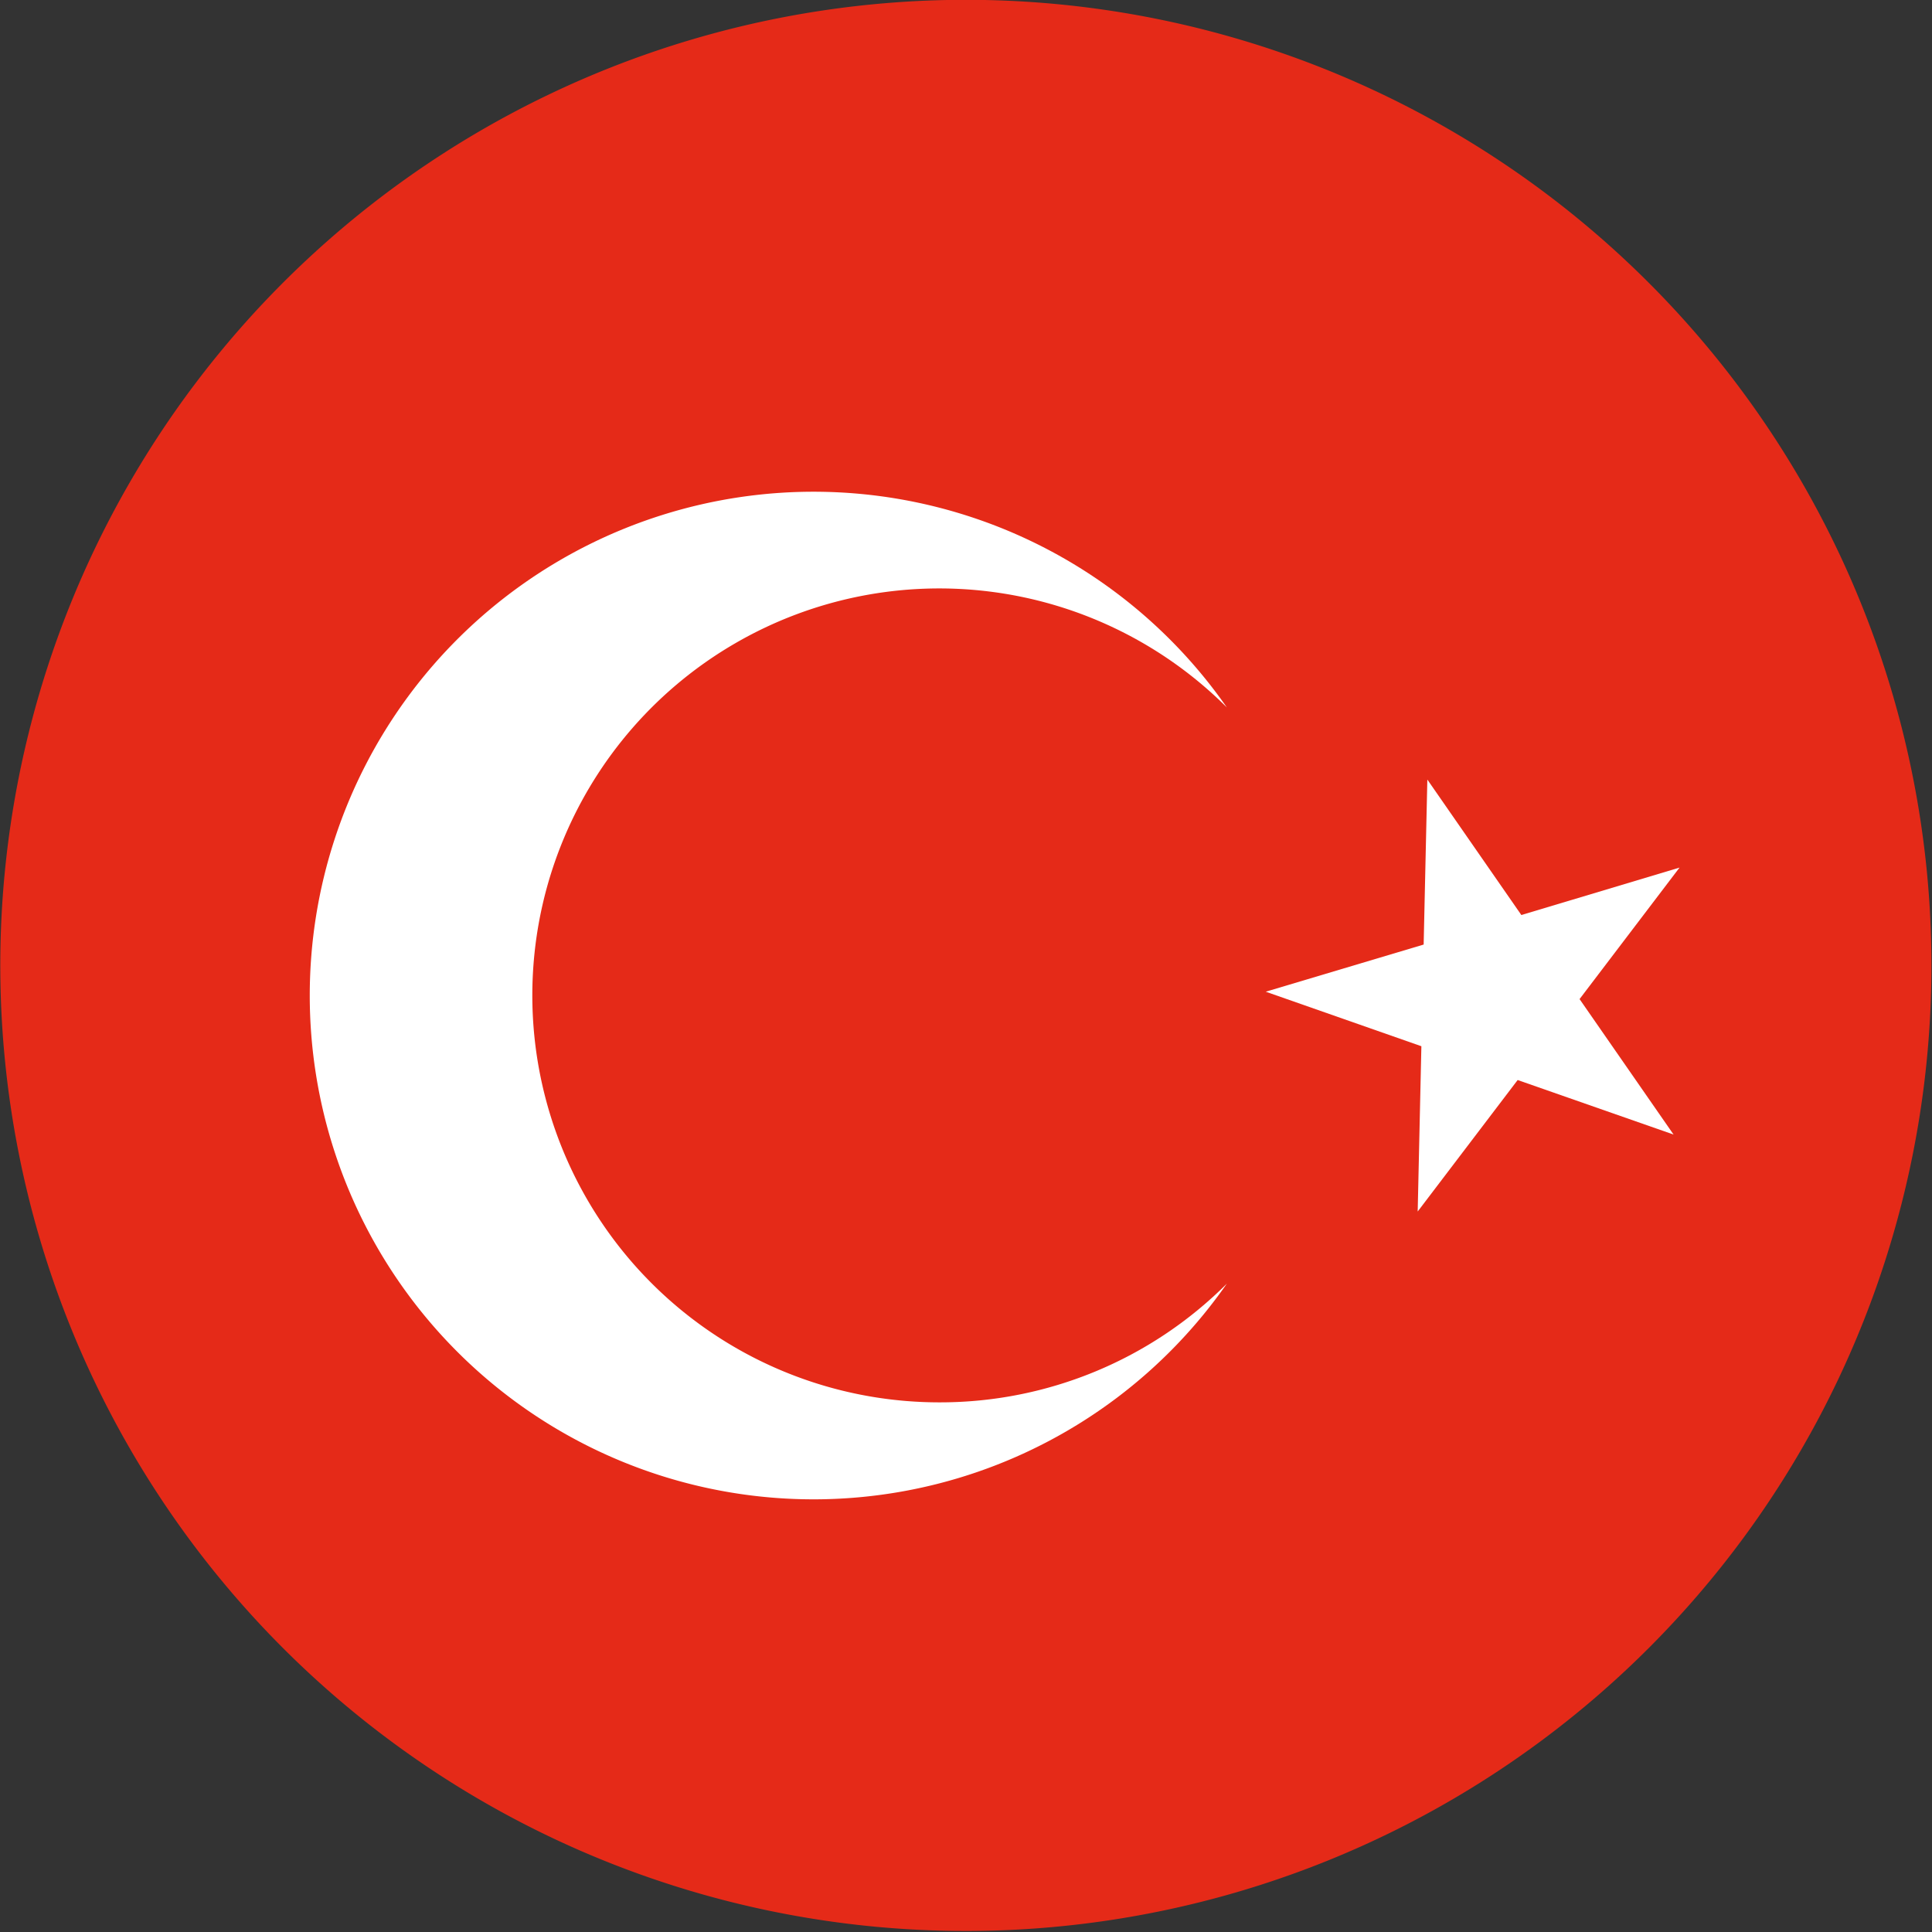 <svg xmlns="http://www.w3.org/2000/svg" viewBox="0 0 68.03 68.03"><rect x="0" y="0" width="68.03" height="68.03" fill="#333333" stroke="none"/><defs><style>.cls-1{fill:#e52a18;}.cls-2{fill:#fff;}</style></defs><g id="katman_2" data-name="katman 2"><g id="Capa_1" data-name="Capa 1"><path class="cls-1" d="M1,25.85A34,34,0,1,1,25.85,67,34,34,0,0,1,1,25.85"/><path class="cls-2" d="M33.09,49.38A14.33,14.33,0,1,1,43.2,24.91a17.74,17.74,0,1,0,0,20.29,14.28,14.28,0,0,1-10.11,4.18"/><polygon class="cls-2" points="50.26 27.45 53.57 32.22 59.14 30.55 55.62 35.18 58.93 39.95 53.44 38.03 49.92 42.66 50.05 36.84 44.57 34.92 50.13 33.26 50.26 27.45"/></g></g></svg>